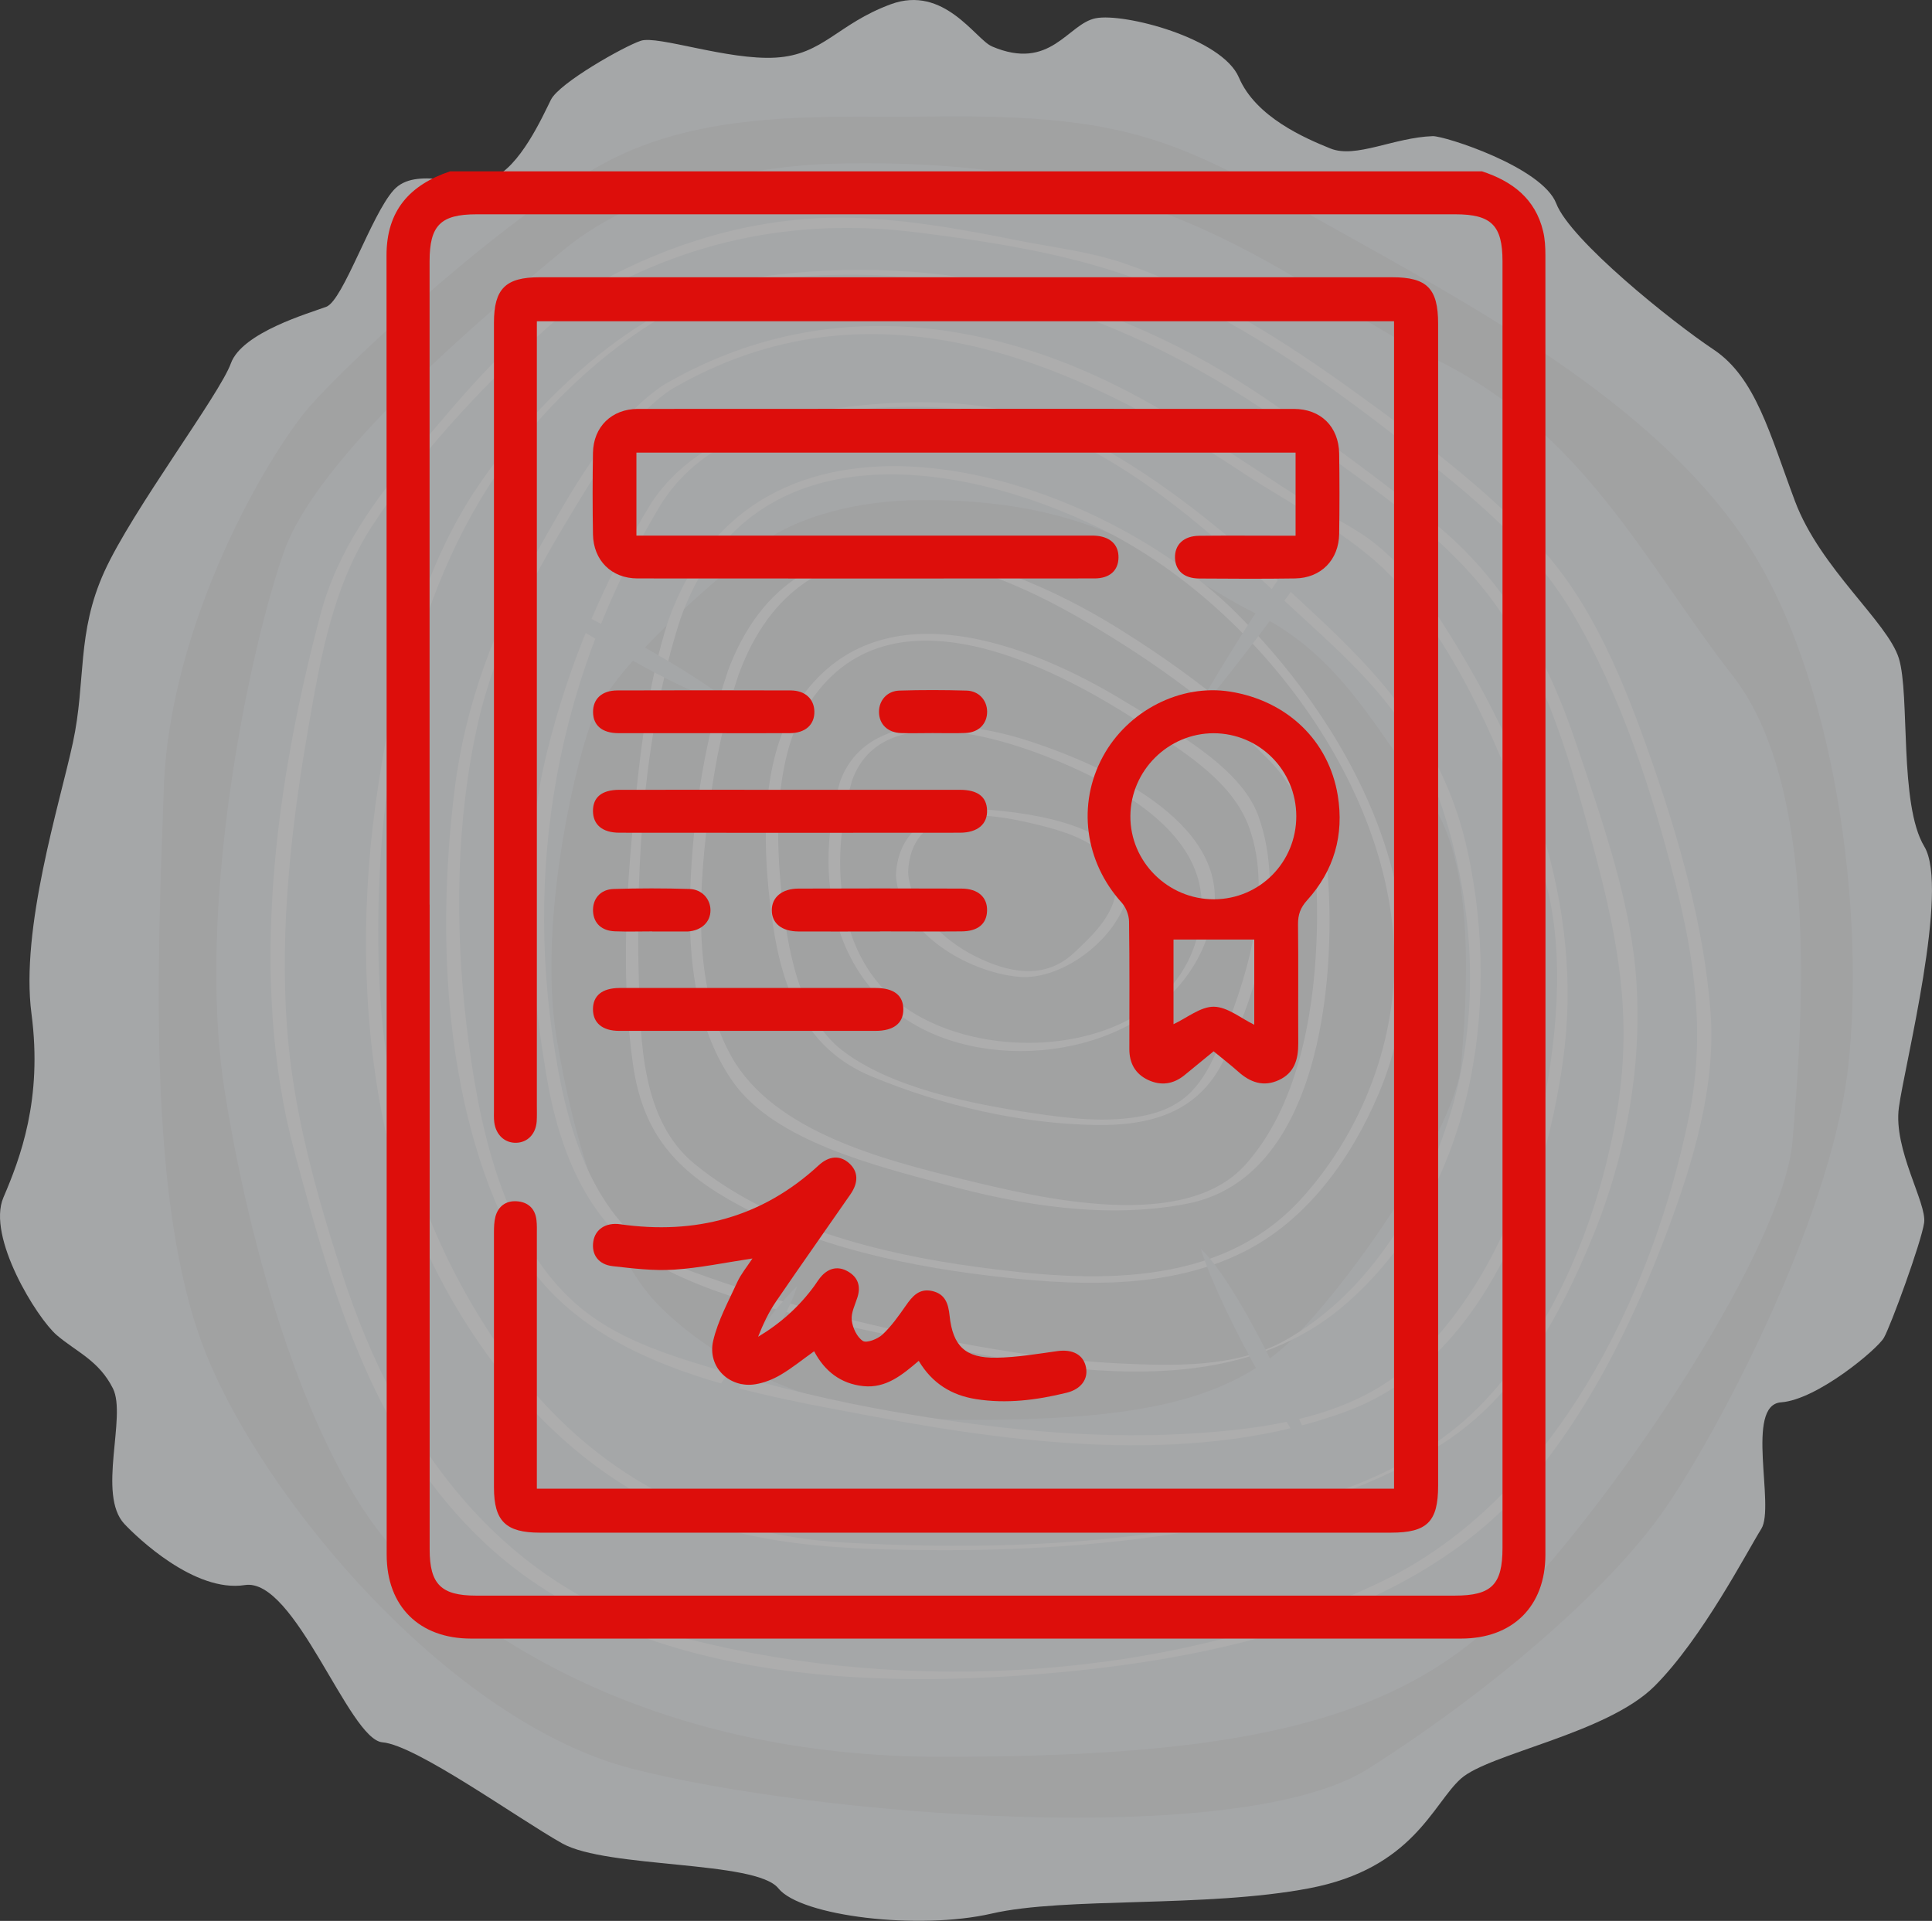 <?xml version="1.0" encoding="UTF-8"?>
<svg id="Layer_2" data-name="Layer 2" xmlns="http://www.w3.org/2000/svg" viewBox="0 0 245.47 244.08">
  <rect x="0" y="0" width="245.47" height="244.08" fill="#333333" stroke="none"/>
  <defs>
    <style>
      .cls-1 {
        fill: #fff;
      }

      .cls-2 {
        fill: #dd0e0b;
      }

      .cls-3 {
        fill: #f2f5f7;
      }

      .cls-4 {
        fill: #ebeced;
      }

      .cls-5 {
        opacity: .6;
      }
    </style>
  </defs>
  <g id="Layer_1-2" data-name="Layer 1">
    <g>
      <g class="cls-5">
        <path class="cls-3" d="m126.02,5.89c-2.07-.89-6.07-7.85-12.84-5.35-6.78,2.5-8.56,6.42-14.63,6.78-6.07.36-14.99-2.85-17.13-2.14s-10.35,5.35-11.42,7.49c-1.07,2.14-3.92,8.56-7.49,9.99-3.57,1.43-9.63-1.66-12.49,1.49-2.85,3.15-6.42,14.02-8.56,14.83s-10.7,3.24-12.13,7.2c-1.43,3.96-12.49,18.59-16.06,26.43-3.57,7.85-2.32,13.91-4.01,21.76-1.69,7.85-6.69,23.59-5.26,34.45,1.43,10.86-1.43,18.35-3.57,23.35s4.28,15.34,6.78,17.48c2.5,2.14,5.35,3.21,7.14,6.78,1.78,3.57-2.05,13.48,1.46,17.22,1.58,1.68,8.91,8.76,15.3,7.76,6.39-1,13.2,19.62,17.48,19.98,4.28.36,17.13,9.63,22.83,12.84,5.71,3.21,24.62,2.15,27.47,5.71,2.85,3.56,17.84,5.35,27.12,3.21,9.28-2.14,27.12-.7,40.32-3.21,13.2-2.5,15.7-10.71,19.27-13.92,3.57-3.21,18.55-5.71,24.62-11.77,6.07-6.07,11.77-17.13,13.56-19.98,1.78-2.85-2.11-15.74,2.51-16.08,4.62-.34,12.23-6.76,13.06-8.19.84-1.43,4.76-12.13,5.12-14.63s-3.93-9.28-3.21-14.63c.71-5.35,6.46-27.83,3.23-33.18-3.23-5.35-1.8-19.27-3.23-23.9s-9.99-11.42-13.2-19.98c-3.21-8.56-4.99-15.7-10.35-19.27s-18.2-13.91-19.98-18.55c-1.78-4.64-14.23-8.61-15.7-8.56-4.93.17-9.77,2.87-12.99,1.57-3.22-1.3-9.49-3.99-11.63-9.02-2.14-5.03-14.63-8.24-18.2-7.53-3.57.71-5.71,6.78-13.2,3.57Z"/>
        <path class="cls-4" d="m118.15,14.8c-12.17.17-27.49-.98-40.12,5.28-12.63,6.25-33.44,25.58-38.64,31.52-5.2,5.94-17.83,27.29-18.58,48.57-.74,21.27-2.23,52.48,5.2,71.43,7.43,18.95,31.21,47.18,54.24,53.13,23.03,5.94,77.27,10.4,93.62,0,16.35-10.4,30.46-22.92,37.15-32.27,6.69-9.34,21.55-37.26,23.78-56.74,2.23-19.48-1.49-50.16-13.37-67.51-11.89-17.35-34.18-29.27-52.75-39.66-18.58-10.39-24.58-14.11-50.52-13.74Z"/>
        <path class="cls-3" d="m105.55,20.81c-8.14.24-23.69,2.48-33.92,10.93-10.23,8.45-31.23,26.19-35.53,38.31-4.31,12.13-11.31,44.97-7.54,68.66,3.77,23.69,11.84,48.16,22.07,58.8,10.23,10.65,32.84,25.72,68.91,25.72s57.61-3.77,72.14-18.84c14.54-15.07,34.99-46.18,36.07-59.43,1.08-13.25,3.77-44.48-7.54-59.01-11.31-14.54-18.84-30.93-37.69-40.23-18.84-9.3-33.56-26.17-76.99-24.91Z"/>
        <path class="cls-4" d="m115.11,63.6c-4.7.14-13.67,1.43-19.57,6.31-5.9,4.88-18.02,15.11-20.51,22.11-2.49,7-6.53,25.95-4.35,39.62,2.18,13.67,6.84,27.79,12.74,33.94,5.9,6.14,18.95,14.84,39.77,14.84s33.25-2.17,41.64-10.88c8.39-8.7,20.2-26.65,20.82-34.3.62-7.65,2.17-25.67-4.35-34.06-6.52-8.39-10.87-17.85-21.75-23.22-10.87-5.37-19.37-15.1-44.43-14.38Z"/>
        <g>
          <path class="cls-1" d="m71.27,38.71c-6.96,4.77-12.81,11.91-18.19,18.29-5.38,6.37-10.19,12.92-12.35,21.04-5.73,21.48-9.17,46.45-3.34,68.22,4.88,18.22,10.14,36.76,24.43,50.01,18.84,17.48,49.09,18.48,73.21,16.19,20.85-1.97,45.2-7.55,59.3-24.25,7.76-9.19,13.23-20.44,17.45-31.62,3.3-8.74,6.28-18.59,5.55-28.03-.86-11.04-3.99-21.93-7.64-32.34-3.26-9.29-7.3-19.48-14.1-26.8-6.88-7.4-15.24-13.69-23.4-19.58-9.04-6.53-18.8-12.76-29.41-16.39-4.45-1.52-9.25-2.04-13.85-2.97-6.16-1.24-12.32-2.34-18.61-2.72-14.08-.84-27.23,3.47-39.04,10.95-.89.56.39,1.13,1.03.72,13.7-8.68,28.36-11.91,44.4-9.88,10.25,1.3,21.41,3.04,30.91,7.19,11.4,4.98,21.81,12.51,31.55,20.14,7.76,6.08,15.54,12.42,20.61,21,6.16,10.42,10.03,22.42,13.02,34.09,2.56,9.99,3.87,19.63,1.81,29.81-4.63,22.93-17.3,48.75-39.16,59.23-26.16,12.53-60.02,14.37-87.87,7.29-23.55-5.98-36.94-24.35-44.1-46.43-3.31-10.21-6.28-20.77-7.03-31.5-.89-12.66.57-25.53,2.74-37.99,1.55-8.92,3.13-17.98,8.16-25.66,5.82-8.89,13.38-17.02,21.19-24.2,1.2-1.1,2.44-2.17,3.78-3.09.87-.6-.4-1.15-1.03-.72Z"/>
          <path class="cls-1" d="m96.2,35.24c-14.29,2.47-27.75,15.12-35.49,26.57-7.49,11.07-10.61,24.84-12.63,37.86-2.15,13.86-2.21,28.22.47,42,3.82,19.67,16.99,40.75,35.39,49.62,10.95,5.27,23.33,5.62,35.24,5.68,12.42.06,24.89-.87,37.08-3.31,9.46-1.9,18.85-4.99,27.01-10.22,9.41-6.02,14.93-16.17,19.07-26.25,4.4-10.72,6.54-22.72,5.42-34.28-.93-9.56-4.59-19.79-7.65-28.86-3.58-10.6-9.06-20.5-17.89-27.58-6.85-5.5-14.05-10.81-21.31-15.75-19.36-13.17-41.23-18.79-64.51-15.52-.36.05-1.69.72-.68.58,26.48-3.72,49.41,4.71,70.46,20.24,8.34,6.15,17.49,12.07,23.63,20.53,6.79,9.36,9.94,20.92,12.86,31.94,2.9,10.9,4.65,20.45,2.93,31.8-2.05,13.53-8.01,28.77-17.8,38.58-9.64,9.66-24.38,13.25-37.37,15.38-14.19,2.33-28.82,2.55-43.15,1.76-18.43-1.02-33.46-9.71-43.84-24.8-10.28-14.95-14.91-31.21-15.34-49.29-.49-20.64,3.19-44.22,14.95-61.6,6.96-10.29,20.02-22.34,32.85-24.56.6-.1,1.4-.71.3-.52Z"/>
          <path class="cls-1" d="m84.49,48.79c-7.14,4.69-12.16,14.11-16.24,21.29-5.34,9.4-9.14,19.42-10.48,30.17-2.3,18.52-1.4,40.11,7.26,56.98,8.44,16.43,29.71,19.69,46.19,22.8,19.09,3.6,41.5,6.23,60.13-.8,17.24-6.51,24.85-27.58,27.21-44.28,2.84-20.08-4.59-39.1-15.34-55.86-2.45-3.83-5.44-7.75-9.12-10.48-2.72-2.02-5.86-3.37-8.72-5.19-7.24-4.62-14.21-9.54-21.83-13.54-19.01-9.98-40.03-12.1-59.07-1.06-.91.53.43.87.99.55,25.01-14.49,50.38-3.92,72.35,10.65,7.06,4.68,15.05,8.37,20.51,14.94,8.23,9.9,13.45,22.99,17.46,35.11,3.17,9.57,2.17,20.67.31,30.38-2.29,11.96-7.44,23.75-16.28,32.3-7.67,7.41-19.18,8.89-29.36,9.46-12.33.68-24.82-.72-36.95-2.84-7.31-1.28-14.54-2.99-21.65-5.11-6.06-1.8-12.62-3.74-17.64-7.71-10.45-8.26-13.49-23.93-14.96-36.38-1.48-12.58-1.33-25.96,1.48-38.36,2.06-9.1,6.52-17.69,11.3-25.63,3.46-5.75,7.68-13.05,13.42-16.82.88-.58-.44-.9-.99-.55Z"/>
          <path class="cls-1" d="m82.8,63.83c-6.02,9.83-10.54,20.54-13.3,31.73-3.28,13.33-2.34,27.58-.09,41.01,1.65,9.86,5.46,19.64,14.72,24.51,8.85,4.66,20.14,6.64,29.8,8.78,17.88,3.96,41.57,9.15,56.87-4.01,16.27-14,19.99-37.71,15.67-57.66-2.67-12.3-9.45-20.76-18.37-29.15-9.48-8.92-19.4-17.87-31.12-23.75-9.92-4.97-21.77-4.77-32.51-3.16-8.31,1.24-16.84,4.49-21.67,11.7-.07.11,1.28.07,1.53-.29,5.12-7.63,13.96-10.22,22.68-11.29,8-.98,16.8-.88,24.45,1.8,12.59,4.41,23.26,14.46,32.88,23.34,4.88,4.5,9.91,8.9,13.67,14.41,3.72,5.45,5.85,11.87,7.23,18.26,2.34,10.81,2.1,22.18-1.35,32.7-3.58,10.93-10.4,21.86-20.64,27.57-6.31,3.52-14.31,3.24-21.31,2.9-6.96-.34-13.89-1.43-20.73-2.71-11.29-2.11-22.57-5.02-33.36-8.98-10.86-3.99-14.95-14.89-16.9-25.39-4.75-25.58-.21-50.46,13.36-72.62.08-.13-1.3-.08-1.53.29Z"/>
          <path class="cls-1" d="m84.93,78.78c-2.71,8.36-3.67,17.4-4.51,26.1-.96,10-1.41,20.29-.01,30.27,1.16,8.32,4.93,13.1,12.19,17.27,10.56,6.07,23.4,8.67,35.38,9.94,9.95,1.06,20.69,1.31,29.86-3.2,8.2-4.03,13.86-11.98,17.33-20.19,9.3-21.98-2.31-45.3-18.07-61.06-18.26-18.25-60.73-31.15-72.16.87-.16.46,1.37.26,1.54-.22,8.48-23.77,34.42-20.6,53.1-11.52,20.17,9.8,38.91,34.42,37.51,57.6-.61,10.15-4.96,20.23-11.78,27.71-10.57,11.59-27.08,10.56-41.33,8.62-12.21-1.66-26.02-5.11-35.75-13.09-6.74-5.53-6.85-15.58-7.07-23.58-.41-14.85.69-31.51,5.32-45.76.15-.47-1.39-.26-1.54.22Z"/>
          <path class="cls-1" d="m92.45,85.37c-2.84,8.35-4.22,17.24-4.68,26.02-.47,8.78.15,18.71,5.38,26.11,5.37,7.59,18.43,10.69,26.79,12.98,9.89,2.71,20.76,4.46,30.94,2.46,16.76-3.3,18.85-28.2,17.83-41.7-.54-7.1-2.77-12.28-7.85-17.12-5.65-5.39-12.03-10.07-18.65-14.2-16.4-10.23-41.13-17.95-49.77,5.44-.31.83,1.25.8,1.48.17,3.8-10.28,11.42-15.81,22.48-14.61,9.51,1.03,18.56,6.03,26.48,11.08,6.6,4.21,12.97,9.1,18.46,14.69,5.91,6.01,6.24,15.11,5.92,23.08-.39,9.53-2.47,20.94-9.05,28.25-7.82,8.68-26.28,4.17-35.9,1.82-9.97-2.44-24.01-6.01-29.38-15.59-5.16-9.2-4.1-21.75-2.8-31.79.74-5.72,1.93-11.46,3.78-16.93.29-.84-1.26-.81-1.48-.17Z"/>
          <path class="cls-1" d="m99.56,92.71c-3.05,7.52-2.5,17-1.35,24.83,1.24,8.46,4.28,15.79,12.44,19.2,8.93,3.72,18.91,6.05,28.59,6.21,6.91.11,12.9-1.59,16.12-7.99,4.53-9.01,8.09-21.4,4.52-31.28-2.31-6.41-11.42-11.14-16.84-14.47-12.34-7.57-31.59-14.94-41.59-.06-.75,1.12-1.32,2.35-1.89,3.57-.17.36,1.33.2,1.54-.24,9.25-19.85,31.78-8.71,45.04.21,4.83,3.25,10.53,6.8,12.58,12.48,3.12,8.64-.46,19.65-3.84,27.7-2.02,4.8-4.15,7.79-9.56,8.9-4.61.95-9.55.35-14.15-.34-7.57-1.13-17.91-3.15-24.16-7.96-5.64-4.34-7.01-13.42-7.71-19.98-.71-6.74-.8-14.62,1.79-21.01.16-.39-1.36-.21-1.54.24Z"/>
          <path class="cls-1" d="m106.69,99.47c-3.82,13.26-.23,28.05,13.97,32.7,12.95,4.24,30.83-1.25,33.5-16.07,2.12-11.79-14.43-18.98-23.19-21.87-7.62-2.51-20.87-4.51-24.29,5.23-.18.51,1.37.31,1.55-.2,3.85-10.98,20.4-5.15,27.79-1.86,7.66,3.42,17.59,9.31,16.59,18.9-1.84,17.7-27.22,20.2-38.68,10.92-8.04-6.51-8.33-18.82-5.7-27.95.15-.54-1.4-.31-1.55.2Z"/>
          <path class="cls-1" d="m113.83,111.23c.47,7.25,9.04,12.27,15.57,12.89,5.85.55,13.34-5.45,13.99-11.25.89-7.89-12.55-9.62-18.17-10-5.85-.39-11.11,1.94-11.39,8.36,0,.24,1.53.04,1.55-.42.36-8.16,8.59-7.79,14.75-6.41,5.01,1.12,13.22,3.08,11.47,9.77-.72,2.77-3.14,5.02-5.14,6.9-3.81,3.57-8.51,2.48-12.63.4-4-2.02-8.14-5.95-8.45-10.65-.02-.28-1.58-.01-1.55.42Z"/>
        </g>
        <g>
          <path class="cls-3" d="m171.12,62.65s-7.11,6.5-20.27,29.53c0,0,17.89-21.14,20.27-29.53Z"/>
          <path class="cls-3" d="m101.26,163.45s-7.11,6.5-20.27,29.53c0,0,17.89-21.14,20.27-29.53Z"/>
          <path class="cls-3" d="m152.58,158.7s2.49,9.31,16.86,31.6c0,0-10.51-25.62-16.86-31.6Z"/>
          <path class="cls-3" d="m93.14,89.57s-7.16-6.45-31.35-17.32c0,0,22.77,15.76,31.35,17.32Z"/>
        </g>
      </g>
      <g>
        <path class="cls-2" d="m188.29,21.77c3.85,1.26,6.78,3.47,7.77,7.61.24.99.29,2.04.29,3.06.01,55.04.02,110.08,0,165.12,0,6.54-4.15,10.65-10.71,10.65-41.93,0-83.86,0-125.8,0-6.57,0-10.71-4.1-10.71-10.65,0-55.04,0-110.08-.02-165.12,0-5.69,2.96-8.95,8.08-10.67h131.09ZM54.59,114.95c0,27.31,0,54.62,0,81.93,0,4.42,1.46,5.87,5.89,5.87,41.45,0,82.9,0,124.35,0,4.68,0,6.07-1.39,6.07-6.06,0-54.5,0-109,0-163.5,0-4.55-1.42-5.96-5.99-5.96-41.45,0-82.9,0-124.35,0-4.57,0-5.98,1.4-5.98,5.97,0,27.25,0,54.5,0,81.75Z"/>
        <path class="cls-2" d="m68.21,40.82c0,.89,0,1.67,0,2.45,0,32.41,0,64.82,0,97.23,0,.67.02,1.34-.02,2-.12,1.61-1.17,2.68-2.62,2.71-1.44.03-2.56-1-2.77-2.6-.07-.54-.04-1.09-.04-1.64,0-33.32,0-66.64,0-99.96,0-4.31,1.47-5.78,5.79-5.78,36.11,0,72.22,0,108.33,0,4.43,0,5.84,1.42,5.84,5.91,0,49.22,0,98.44,0,147.66,0,4.56-1.4,5.95-5.98,5.95-36.05,0-72.1,0-108.15,0-4.33,0-5.83-1.47-5.83-5.74,0-10.8,0-21.61,0-32.41,0-.66.02-1.35.18-1.98.35-1.35,1.35-2.06,2.69-1.98,1.41.08,2.37.9,2.53,2.39.07.6.05,1.21.05,1.82,0,10.07,0,20.15,0,30.22v2.09h108.91V40.82h-108.91Z"/>
        <path class="cls-2" d="m80.86,57.5v10.56h2.1c18.2,0,36.4,0,54.6,0,.49,0,.97-.01,1.46,0,1.99.08,3.13,1.12,3.09,2.81-.03,1.63-1.12,2.63-3.05,2.63-19.35.01-38.71.02-58.06,0-3.32,0-5.6-2.3-5.66-5.6-.06-3.46-.06-6.92,0-10.37.06-3.29,2.37-5.56,5.69-5.57,27.79-.02,55.57-.02,83.36,0,3.43,0,5.7,2.26,5.76,5.68.05,3.4.05,6.8,0,10.19-.05,3.32-2.31,5.62-5.6,5.67-4.06.06-8.13.04-12.19.01-1.92-.01-3.02-1-3.07-2.61-.05-1.69,1.1-2.8,3.07-2.82,3.4-.04,6.79-.01,10.19-.01.65,0,1.3,0,2.06,0v-10.56h-83.75Z"/>
        <path class="cls-2" d="m154.19,133.59c-1.28,1.05-2.49,2.05-3.71,3.04-1.41,1.14-2.97,1.36-4.6.6-1.65-.77-2.4-2.15-2.39-3.95,0-5.4.04-10.8-.04-16.2-.01-.8-.39-1.77-.92-2.37-4.72-5.2-5.7-12.51-2.4-18.58,3.16-5.83,9.85-9.25,16.15-8.25,7.22,1.15,12.54,6.19,13.69,13.2.82,5.01-.47,9.54-3.9,13.32-.85.94-1.16,1.83-1.15,3.06.06,5.04,0,10.07.03,15.11.01,2.02-.48,3.76-2.46,4.67-1.96.91-3.64.3-5.17-1.07-.99-.88-2.04-1.69-3.12-2.58Zm10.51-29.89c-.01-5.82-4.7-10.52-10.5-10.53-5.76,0-10.53,4.73-10.58,10.5-.05,5.82,4.78,10.63,10.65,10.6,5.81-.03,10.44-4.73,10.43-10.57Zm-15.6,15.69v10.75c1.72-.8,3.44-2.24,5.13-2.22,1.74.03,3.46,1.49,5.13,2.29v-10.83h-10.26Z"/>
        <path class="cls-2" d="m95.61,159.91c-3.53.53-6.73,1.21-9.96,1.42-2.58.17-5.2-.15-7.78-.44-1.85-.2-2.74-1.49-2.49-3.13.24-1.56,1.59-2.45,3.4-2.2,9.55,1.36,18.04-.85,25.23-7.48,1.35-1.25,2.75-1.3,3.9-.25,1.12,1.02,1.2,2.4.14,3.93-3.14,4.54-6.33,9.04-9.44,13.6-.94,1.37-1.66,2.89-2.29,4.5,2.83-1.69,5.22-3.82,7.14-6.46.32-.44.6-.92.97-1.31.95-1,2.11-1.22,3.3-.53,1.26.72,1.66,1.84,1.22,3.26-.3.97-.84,1.99-.73,2.94.1.95.66,2.14,1.41,2.63.48.31,1.87-.24,2.48-.8,1.14-1.06,2.06-2.37,2.96-3.66.84-1.21,1.71-2.26,3.38-1.88,1.65.38,2.04,1.61,2.2,3.13.41,3.88,2.02,5.41,5.94,5.34,2.59-.04,5.18-.48,7.75-.84,1.93-.27,3.32.45,3.64,2.06.3,1.5-.63,2.78-2.45,3.23-3.79.93-7.63,1.43-11.53.81-3.11-.49-5.56-2-7.27-4.86-2.07,1.76-4.15,3.52-7.05,3.21-2.86-.3-4.91-1.9-6.24-4.43-1.5,1.07-2.81,2.14-4.25,2.99-.97.57-2.09,1.02-3.2,1.2-3.29.55-6.14-2.17-5.38-5.5.6-2.6,1.95-5.03,3.07-7.49.47-1.02,1.22-1.92,1.93-3Z"/>
        <path class="cls-2" d="m100.5,100.36c7.15,0,14.31,0,21.46,0,2.25,0,3.39.87,3.45,2.58.07,1.76-1.19,2.86-3.42,2.87-14.43.01-28.86.02-43.29,0-2.17,0-3.34-1.02-3.36-2.74-.01-1.76,1.11-2.7,3.32-2.71,7.28-.01,14.55,0,21.83,0Z"/>
        <path class="cls-2" d="m95.25,125.54c5.34,0,10.67,0,16.01,0,2.32,0,3.52.95,3.51,2.73,0,1.76-1.23,2.72-3.54,2.72-10.85,0-21.71,0-32.56,0-2.14,0-3.33-1.02-3.33-2.75,0-1.73,1.17-2.68,3.35-2.7.36,0,.73,0,1.09,0,5.15,0,10.31,0,15.46,0Z"/>
        <path class="cls-2" d="m89.27,93.16c-3.57,0-7.15.01-10.72,0-2.04-.01-3.18-.98-3.2-2.66-.02-1.69,1.12-2.77,3.1-2.77,7.33-.02,14.66-.03,21.99,0,1.86,0,3,1.09,3.03,2.68.03,1.67-1.14,2.74-3.11,2.75-3.7.02-7.39,0-11.09,0Z"/>
        <path class="cls-2" d="m111.81,118.36c-3.45,0-6.91.02-10.36,0-2.13-.01-3.39-1.04-3.39-2.7,0-1.64,1.29-2.74,3.38-2.75,6.91-.02,13.81-.03,20.72,0,2.11,0,3.31,1.11,3.25,2.83-.05,1.66-1.17,2.6-3.25,2.61-3.45.03-6.91,0-10.36,0Z"/>
        <path class="cls-2" d="m82.87,118.35c-1.58,0-3.16.05-4.73-.01-1.7-.06-2.7-1.02-2.79-2.51-.09-1.58.9-2.82,2.62-2.87,3.21-.1,6.43-.1,9.64,0,1.59.05,2.66,1.29,2.66,2.71,0,1.49-1.15,2.57-2.85,2.69-.12,0-.24,0-.36,0-1.4,0-2.79,0-4.19,0,0,0,0,0,0,0Z"/>
        <path class="cls-2" d="m118.48,93.15c-1.33,0-2.66.04-3.99,0-1.71-.06-2.8-1.13-2.81-2.68-.01-1.46,1.02-2.67,2.59-2.72,2.84-.09,5.68-.08,8.52,0,1.58.04,2.62,1.23,2.63,2.68,0,1.55-1.08,2.65-2.77,2.71-1.39.05-2.78.01-4.17.01Z"/>
      </g>
    </g>
  </g>
</svg>